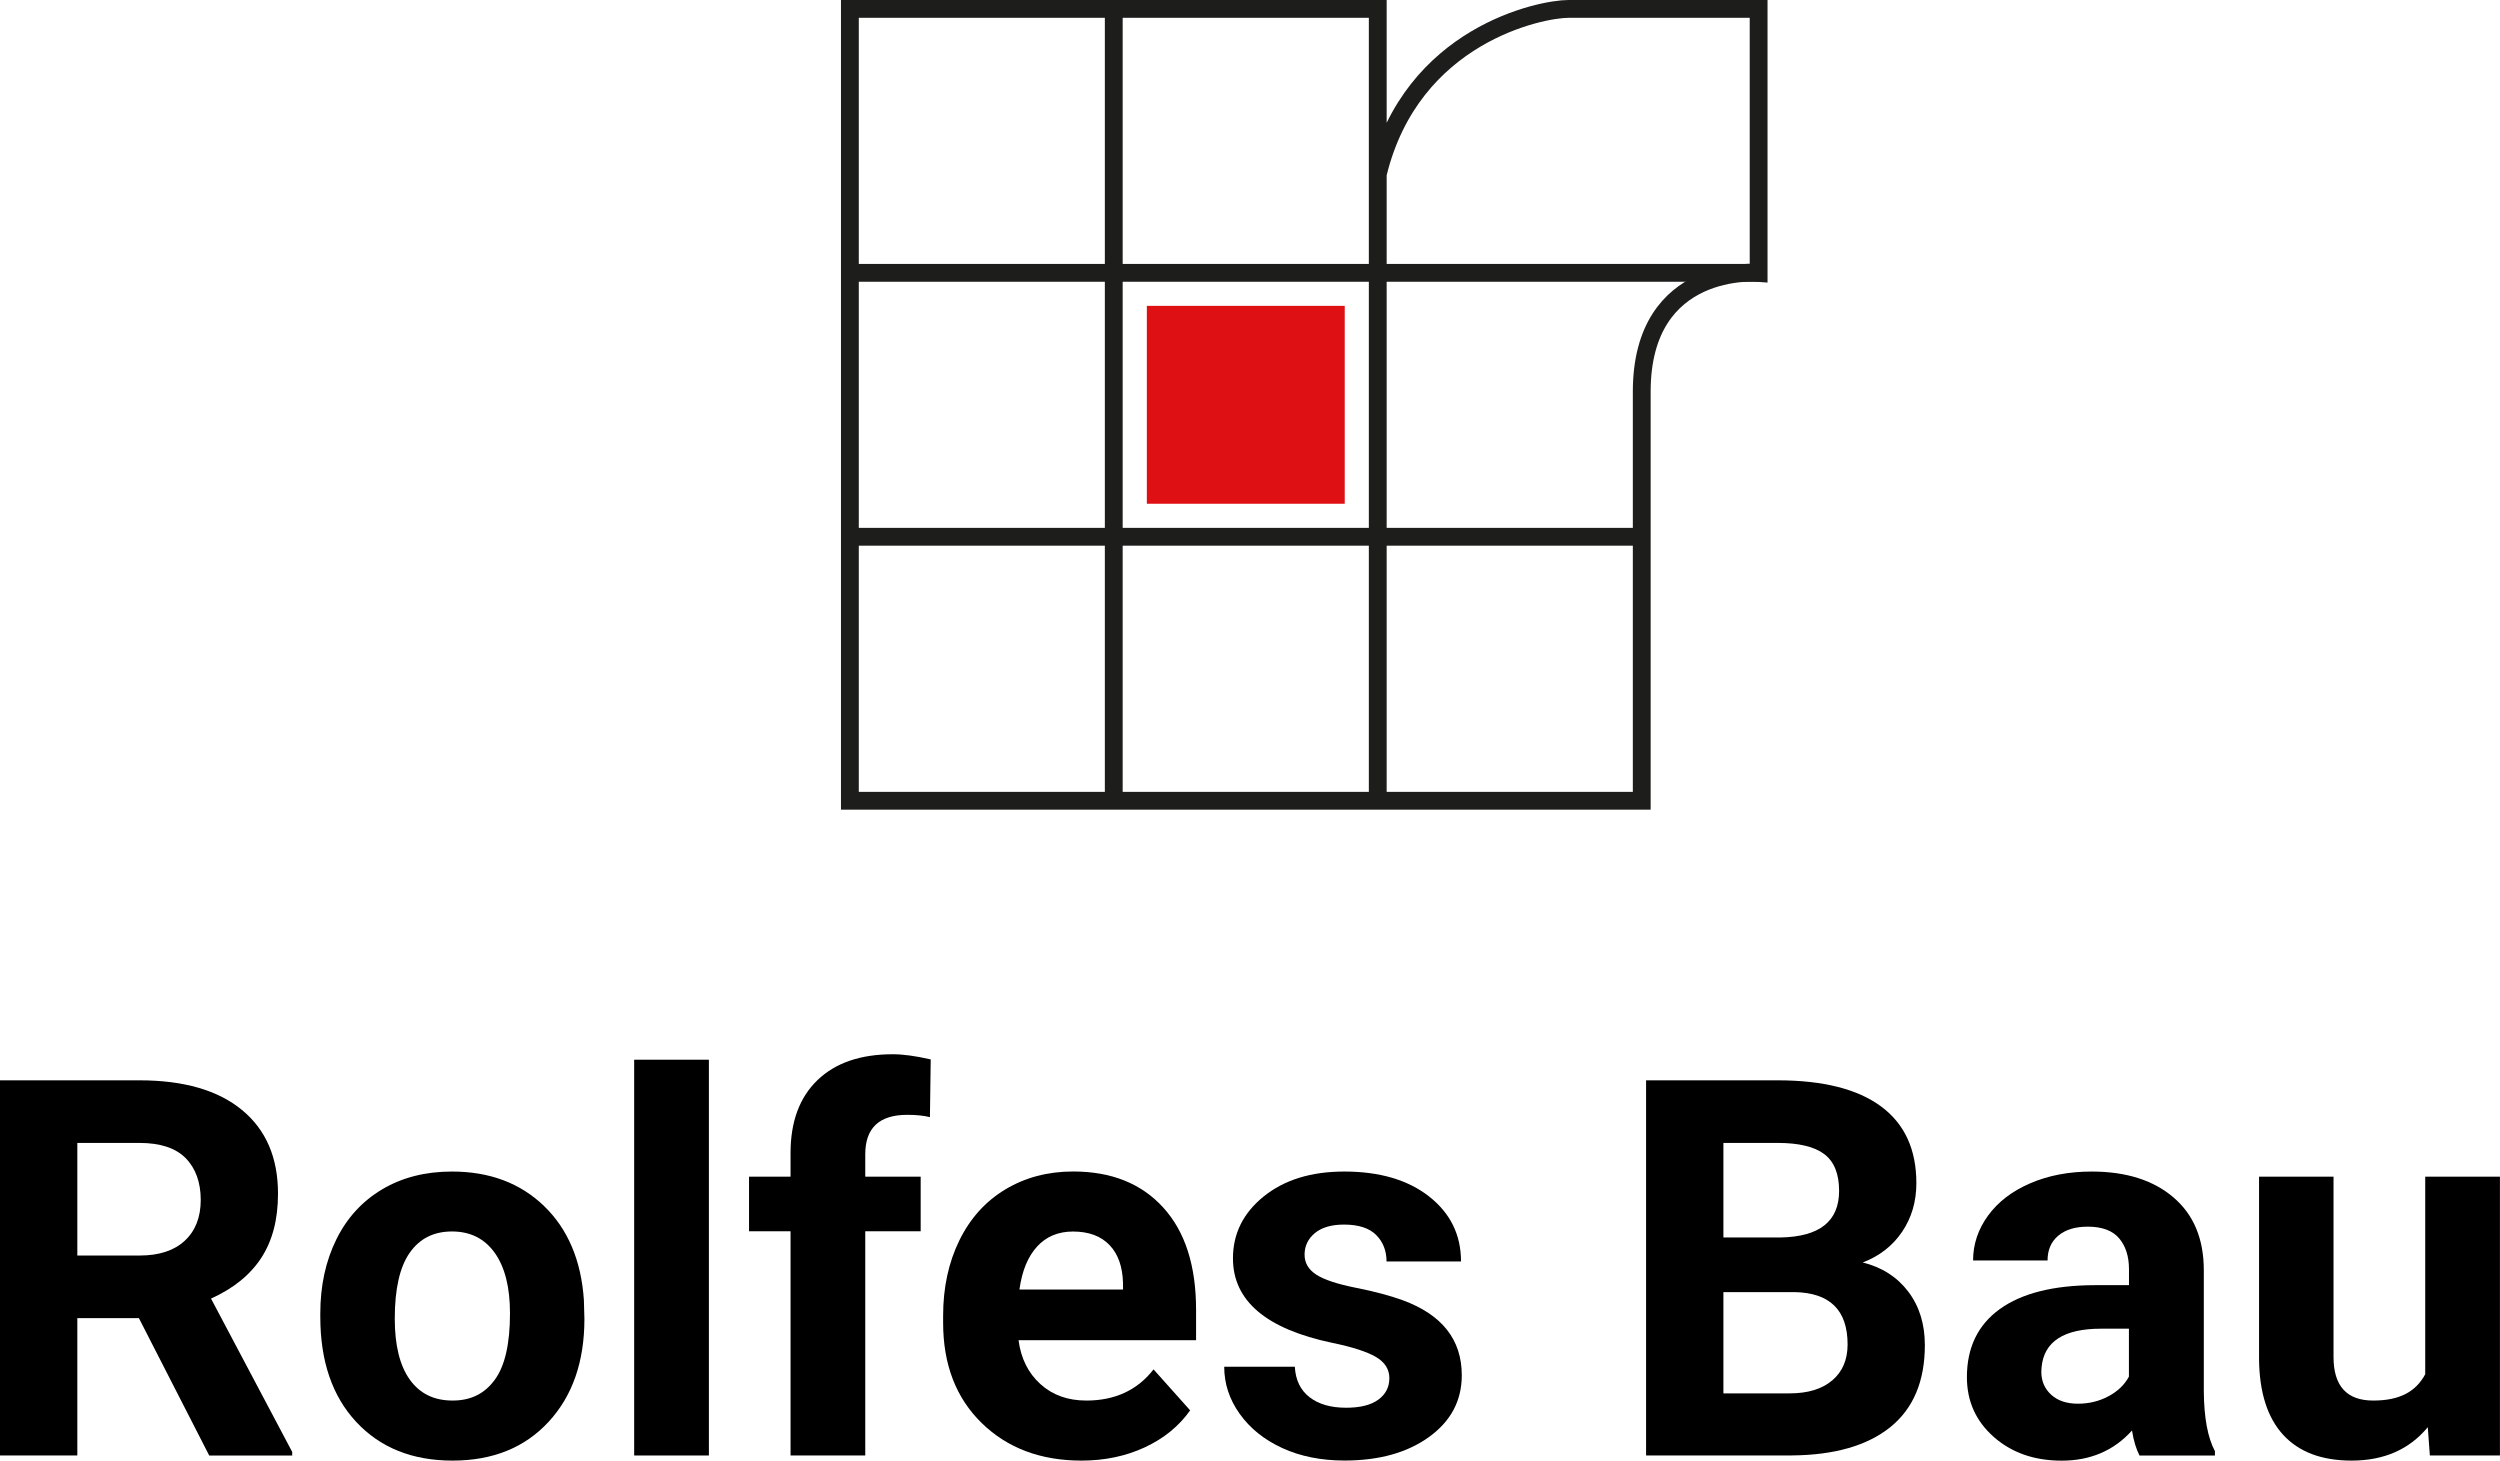 <?xml version="1.0" encoding="UTF-8"?> <svg xmlns="http://www.w3.org/2000/svg" viewBox="0 0 420.94 245.93"><defs><style>.d{fill:none;stroke:#1d1d1b;stroke-miterlimit:10;stroke-width:3px;}.e{fill:#de1013;}</style></defs><g id="a"></g><g id="b"><g id="c"><g><path d="M23.39,221.94H13.02v23.13H0v-63.17H23.47c7.46,0,13.22,1.66,17.27,4.99,4.05,3.33,6.07,8.03,6.07,14.1,0,4.31-.93,7.9-2.8,10.78-1.87,2.88-4.69,5.17-8.48,6.88l13.67,25.82v.61h-13.97l-11.84-23.13Zm-10.37-10.54h10.5c3.27,0,5.8-.83,7.59-2.49,1.79-1.66,2.69-3.96,2.69-6.88s-.85-5.32-2.54-7.03c-1.69-1.71-4.29-2.56-7.79-2.56H13.02v18.96Z"></path><path d="M53.93,221.16c0-4.66,.9-8.81,2.69-12.45,1.79-3.64,4.37-6.46,7.74-8.46,3.37-2,7.28-2.99,11.74-2.99,6.33,0,11.5,1.94,15.51,5.81,4.01,3.88,6.24,9.14,6.7,15.79l.09,3.21c0,7.2-2.01,12.98-6.03,17.33s-9.41,6.53-16.18,6.53-12.17-2.17-16.21-6.51-6.05-10.24-6.05-17.7v-.56Zm12.54,.89c0,4.46,.84,7.87,2.52,10.23,1.68,2.36,4.08,3.54,7.2,3.54s5.41-1.17,7.12-3.5c1.71-2.33,2.56-6.06,2.56-11.19,0-4.37-.85-7.76-2.56-10.17-1.71-2.4-4.11-3.61-7.2-3.61s-5.44,1.19-7.12,3.58c-1.68,2.39-2.52,6.09-2.52,11.1Z"></path><path d="M119.36,245.07h-12.58v-66.64h12.58v66.64Z"></path><path d="M133.11,245.07v-37.75h-6.99v-9.2h6.99v-3.99c0-5.26,1.51-9.35,4.53-12.26,3.02-2.91,7.25-4.36,12.69-4.36,1.74,0,3.86,.29,6.38,.87l-.13,9.72c-1.04-.26-2.31-.39-3.82-.39-4.71,0-7.07,2.21-7.07,6.64v3.77h9.33v9.2h-9.33v37.75h-12.58Z"></path><path d="M182.1,245.93c-6.88,0-12.49-2.11-16.81-6.33-4.32-4.22-6.49-9.85-6.49-16.88v-1.21c0-4.71,.91-8.93,2.73-12.65,1.82-3.72,4.4-6.58,7.74-8.59,3.34-2.01,7.15-3.02,11.43-3.02,6.42,0,11.48,2.02,15.16,6.07,3.69,4.05,5.53,9.79,5.53,17.22v5.12h-29.89c.4,3.07,1.63,5.53,3.67,7.38,2.04,1.85,4.62,2.78,7.74,2.78,4.83,0,8.6-1.75,11.32-5.25l6.16,6.9c-1.88,2.66-4.43,4.74-7.64,6.23-3.21,1.49-6.77,2.23-10.67,2.23Zm-1.43-38.57c-2.49,0-4.51,.84-6.05,2.53-1.55,1.69-2.54,4.1-2.97,7.23h17.44v-1c-.06-2.79-.81-4.95-2.26-6.47-1.45-1.52-3.5-2.29-6.16-2.29Z"></path><path d="M233.94,232.09c0-1.53-.76-2.74-2.28-3.62-1.52-.88-3.96-1.67-7.31-2.36-11.17-2.34-16.75-7.09-16.75-14.23,0-4.17,1.73-7.64,5.18-10.43,3.46-2.79,7.98-4.19,13.56-4.19,5.96,0,10.72,1.4,14.3,4.21,3.57,2.81,5.36,6.45,5.36,10.93h-12.54c0-1.79-.58-3.28-1.74-4.45-1.16-1.17-2.97-1.76-5.42-1.76-2.11,0-3.75,.48-4.9,1.43-1.16,.96-1.74,2.17-1.74,3.64,0,1.39,.66,2.51,1.97,3.36,1.32,.85,3.54,1.59,6.66,2.21,3.12,.62,5.76,1.32,7.9,2.1,6.62,2.43,9.94,6.64,9.94,12.63,0,4.28-1.84,7.74-5.51,10.39-3.67,2.65-8.42,3.97-14.23,3.97-3.93,0-7.43-.7-10.48-2.1-3.05-1.4-5.44-3.33-7.18-5.77-1.74-2.44-2.6-5.08-2.6-7.92h11.89c.12,2.23,.94,3.93,2.47,5.12,1.53,1.19,3.59,1.78,6.16,1.78,2.4,0,4.21-.46,5.44-1.37s1.84-2.1,1.84-3.58Z"></path><path d="M277.16,245.07v-63.17h22.13c7.67,0,13.48,1.47,17.44,4.4s5.94,7.24,5.94,12.91c0,3.1-.8,5.82-2.39,8.18s-3.8,4.09-6.64,5.18c3.24,.81,5.79,2.44,7.66,4.9,1.87,2.46,2.8,5.47,2.8,9.02,0,6.07-1.94,10.67-5.81,13.8-3.88,3.12-9.4,4.71-16.57,4.77h-24.56Zm13.02-36.71h9.63c6.57-.12,9.85-2.73,9.85-7.85,0-2.86-.83-4.92-2.49-6.18-1.66-1.26-4.29-1.89-7.88-1.89h-9.11v15.92Zm0,9.2v17.05h11.15c3.07,0,5.46-.73,7.18-2.19,1.72-1.46,2.58-3.48,2.58-6.05,0-5.78-2.99-8.72-8.98-8.81h-11.93Z"></path><path d="M360.24,245.07c-.58-1.13-1-2.53-1.26-4.21-3.04,3.38-6.99,5.08-11.84,5.08-4.6,0-8.41-1.33-11.43-3.99-3.02-2.66-4.53-6.02-4.53-10.07,0-4.97,1.84-8.79,5.53-11.46,3.69-2.66,9.02-4.01,15.99-4.03h5.77v-2.69c0-2.17-.56-3.9-1.67-5.21-1.11-1.3-2.87-1.95-5.27-1.95-2.11,0-3.77,.51-4.97,1.52-1.2,1.01-1.8,2.4-1.8,4.17h-12.54c0-2.72,.84-5.24,2.52-7.55,1.68-2.31,4.05-4.13,7.12-5.45,3.07-1.32,6.51-1.97,10.33-1.97,5.79,0,10.38,1.45,13.78,4.36s5.1,6.99,5.1,12.26v20.35c.03,4.45,.65,7.82,1.87,10.11v.74h-12.67Zm-10.37-8.72c1.85,0,3.56-.41,5.12-1.24,1.56-.82,2.72-1.93,3.47-3.32v-8.07h-4.69c-6.28,0-9.62,2.17-10.02,6.51l-.04,.74c0,1.56,.55,2.85,1.65,3.86,1.1,1.01,2.6,1.52,4.51,1.52Z"></path><path d="M408.79,240.29c-3.1,3.76-7.38,5.64-12.84,5.64-5.03,0-8.87-1.45-11.52-4.34-2.65-2.89-4-7.13-4.06-12.71v-30.76h12.54v30.36c0,4.89,2.23,7.34,6.68,7.34s7.17-1.48,8.76-4.43v-33.27h12.58v46.95h-11.8l-.35-4.77Z"></path></g><g><g><line class="d" x1="143.09" y1="90.38" x2="276.42" y2="90.38"></line><line class="d" x1="143.09" y1="45.94" x2="296.42" y2="45.94"></line><path class="d" d="M231.98,135.83V1.5h-88.88V134.83h133.33V65.94c0-21.75,19.68-20,19.68-20V1.5h-32.04c-4.54,0-26.37,4.29-32.08,27.79"></path><line class="d" x1="187.53" y1="1.5" x2="187.53" y2="134.83"></line></g><rect class="e" x="193.1" y="51.5" width="33.32" height="33.32"></rect></g></g></g></svg> 